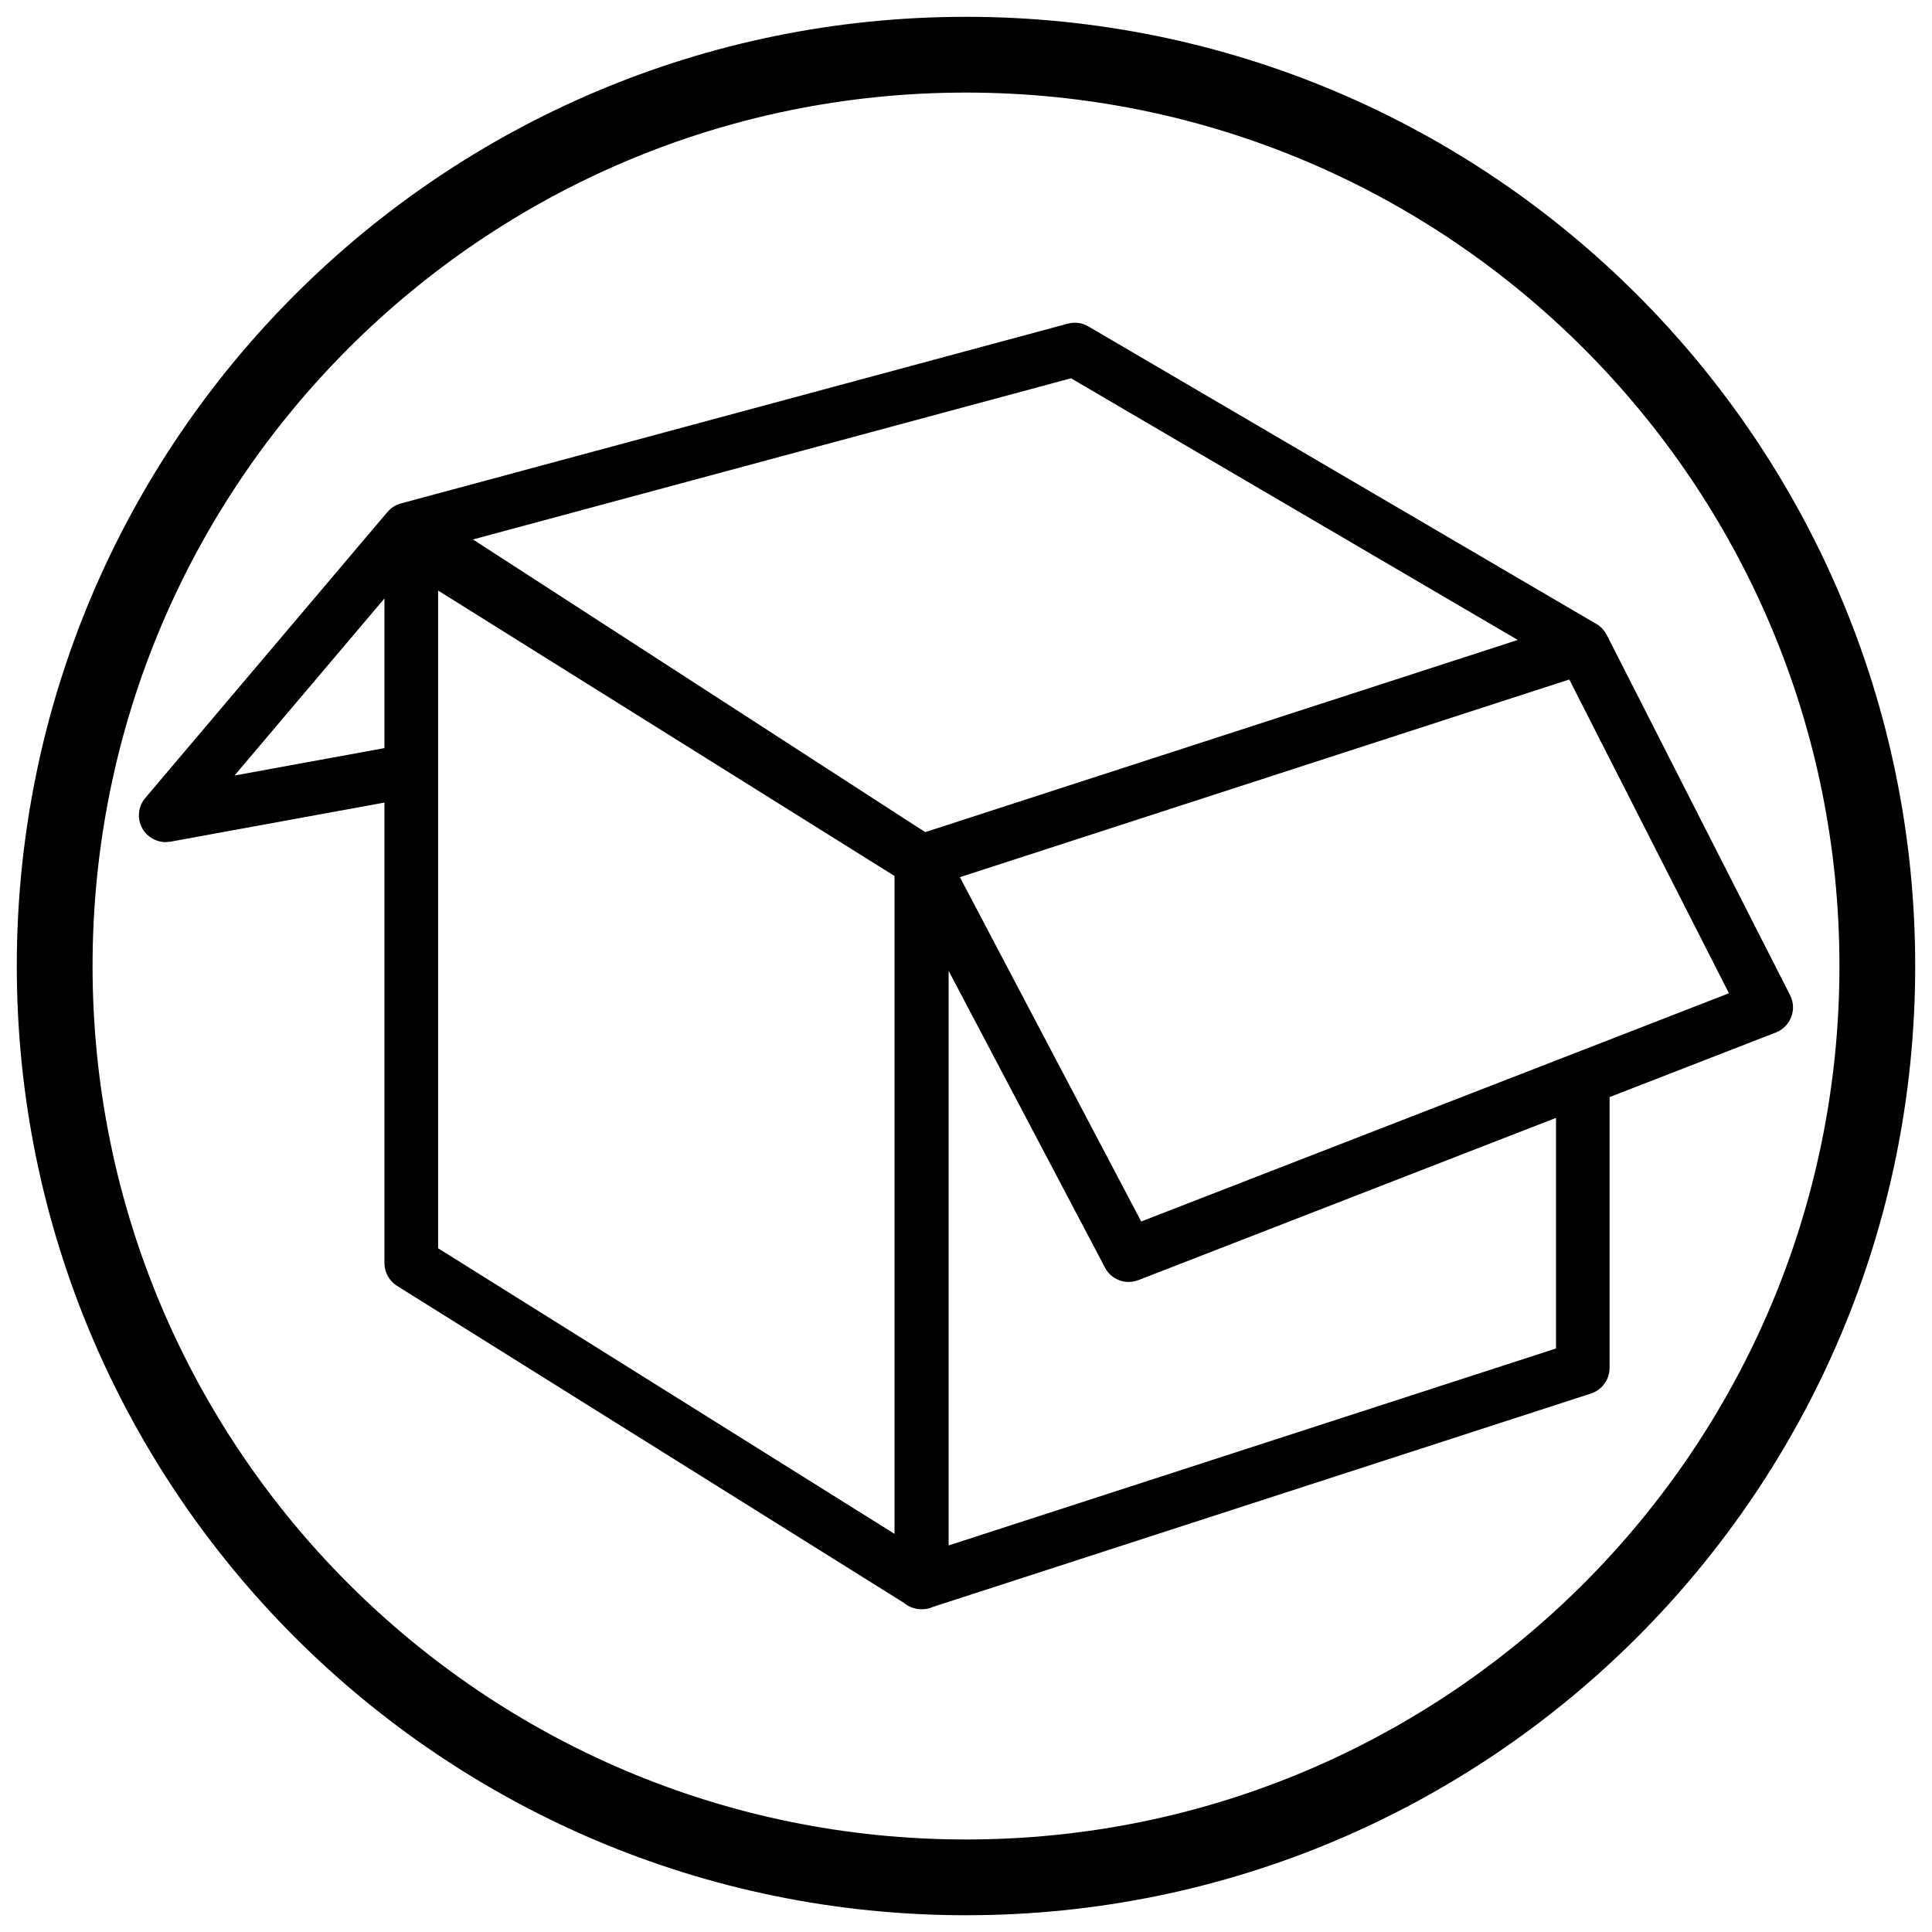 <svg xmlns="http://www.w3.org/2000/svg" fill="none" viewBox="0 0 106 106" height="106" width="106">
<path stroke-width="4.157" stroke="black" d="M103 53.001C103 80.615 80.615 103.002 52.999 103.002C25.386 103.002 3 80.615 3 53.001C3 25.387 25.386 3.001 52.999 3.001C80.615 3.001 103 25.387 103 53.001Z"></path>
<path fill="black" d="M88.31 57.041L85.371 58.181L62.612 67.018L52.665 48.127L85.371 37.516L86.1 37.281L88.31 41.625L94.859 54.495L88.31 57.041ZM85.371 73.985L52.047 84.791V53.267L60.625 69.546C60.883 70.046 61.395 70.334 61.924 70.334C62.101 70.334 62.282 70.298 62.459 70.234L85.371 61.333V73.985ZM24.038 32.401L48.884 47.94L49.078 48.063V48.069V84.156L24.038 68.488V32.401ZM12.866 42.549L21.093 32.834V41.045L12.866 42.549ZM58.761 20.755L83.272 35.111L50.771 45.652H50.765L50.284 45.347L25.949 29.597L58.761 20.755ZM98.217 54.607L88.151 34.829H88.146L88.082 34.712L88.01 34.612L87.905 34.482L87.875 34.453L87.705 34.306L87.616 34.253L87.582 34.229L87.505 34.188L59.714 17.909C59.379 17.709 58.973 17.656 58.591 17.756L21.998 27.621C21.704 27.697 21.445 27.868 21.264 28.091L21.259 28.088L7.97 43.783C7.568 44.257 7.508 44.932 7.818 45.47C8.085 45.928 8.573 46.203 9.091 46.203L9.355 46.178L21.093 44.033V69.305C21.093 69.811 21.357 70.281 21.787 70.552L49.613 87.954L49.683 88.013C49.837 88.125 50.007 88.201 50.177 88.242L50.365 88.283L50.577 88.295L50.778 88.278C50.912 88.266 51.042 88.231 51.159 88.172L87.293 76.455C87.899 76.254 88.31 75.69 88.31 75.055V60.193L97.435 56.647C97.823 56.494 98.128 56.189 98.275 55.8C98.428 55.412 98.405 54.978 98.217 54.607Z"></path>
</svg>
